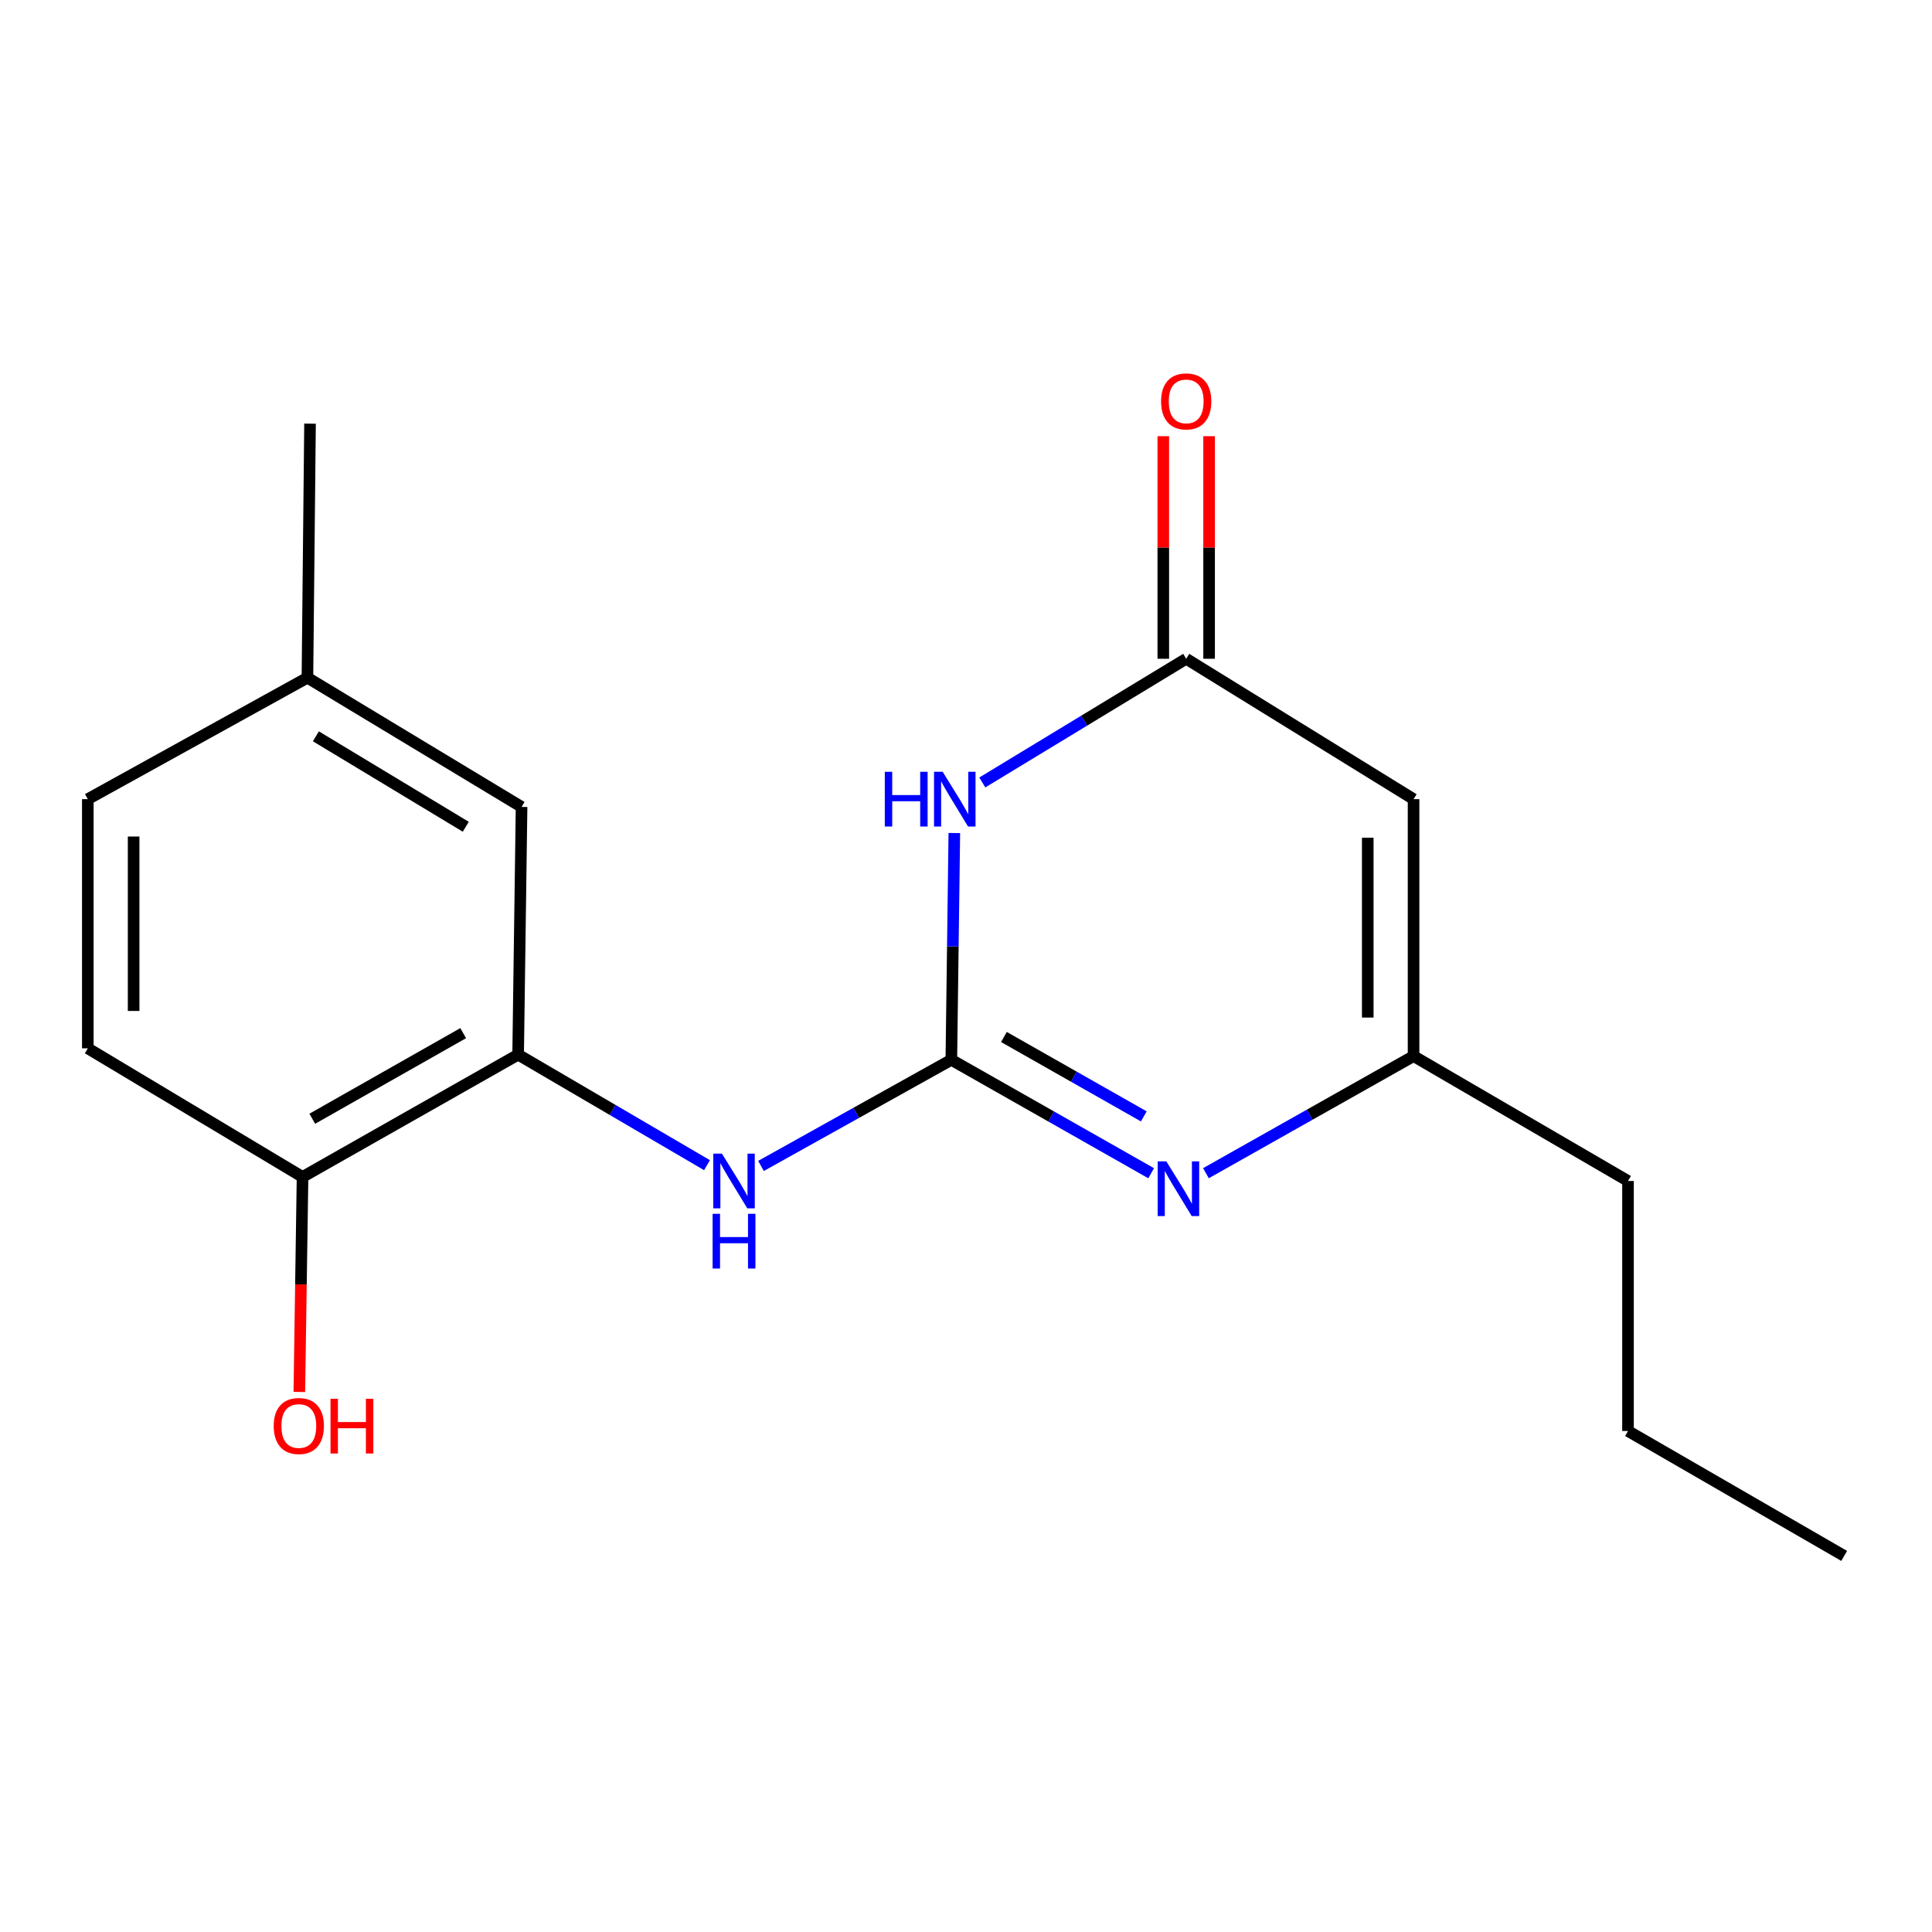 <?xml version='1.0' encoding='iso-8859-1'?>
<svg version='1.1' baseProfile='full'
              xmlns='http://www.w3.org/2000/svg'
                      xmlns:rdkit='http://www.rdkit.org/xml'
                      xmlns:xlink='http://www.w3.org/1999/xlink'
                  xml:space='preserve'
width='1000px' height='1000px' viewBox='0 0 1000 1000'>
<!-- END OF HEADER -->
<rect style='opacity:1.0;fill:#FFFFFF;stroke:none' width='1000' height='1000' x='0' y='0'> </rect>
<path class='bond-0' d='M 492.412,548.557 L 493.186,489.865' style='fill:none;fill-rule:evenodd;stroke:#000000;stroke-width:6px;stroke-linecap:butt;stroke-linejoin:miter;stroke-opacity:1' />
<path class='bond-0' d='M 493.186,489.865 L 493.96,431.173' style='fill:none;fill-rule:evenodd;stroke:#0000FF;stroke-width:6px;stroke-linecap:butt;stroke-linejoin:miter;stroke-opacity:1' />
<path class='bond-1' d='M 492.412,548.557 L 544.124,577.91' style='fill:none;fill-rule:evenodd;stroke:#000000;stroke-width:6px;stroke-linecap:butt;stroke-linejoin:miter;stroke-opacity:1' />
<path class='bond-1' d='M 544.124,577.91 L 595.836,607.264' style='fill:none;fill-rule:evenodd;stroke:#0000FF;stroke-width:6px;stroke-linecap:butt;stroke-linejoin:miter;stroke-opacity:1' />
<path class='bond-1' d='M 519.631,536.742 L 555.829,557.29' style='fill:none;fill-rule:evenodd;stroke:#000000;stroke-width:6px;stroke-linecap:butt;stroke-linejoin:miter;stroke-opacity:1' />
<path class='bond-1' d='M 555.829,557.29 L 592.027,577.837' style='fill:none;fill-rule:evenodd;stroke:#0000FF;stroke-width:6px;stroke-linecap:butt;stroke-linejoin:miter;stroke-opacity:1' />
<path class='bond-5' d='M 492.412,548.557 L 443.15,576.024' style='fill:none;fill-rule:evenodd;stroke:#000000;stroke-width:6px;stroke-linecap:butt;stroke-linejoin:miter;stroke-opacity:1' />
<path class='bond-5' d='M 443.15,576.024 L 393.888,603.49' style='fill:none;fill-rule:evenodd;stroke:#0000FF;stroke-width:6px;stroke-linecap:butt;stroke-linejoin:miter;stroke-opacity:1' />
<path class='bond-2' d='M 508.433,405 L 561.203,372.989' style='fill:none;fill-rule:evenodd;stroke:#0000FF;stroke-width:6px;stroke-linecap:butt;stroke-linejoin:miter;stroke-opacity:1' />
<path class='bond-2' d='M 561.203,372.989 L 613.972,340.978' style='fill:none;fill-rule:evenodd;stroke:#000000;stroke-width:6px;stroke-linecap:butt;stroke-linejoin:miter;stroke-opacity:1' />
<path class='bond-4' d='M 624.188,607.25 L 677.924,576.942' style='fill:none;fill-rule:evenodd;stroke:#0000FF;stroke-width:6px;stroke-linecap:butt;stroke-linejoin:miter;stroke-opacity:1' />
<path class='bond-4' d='M 677.924,576.942 L 731.659,546.634' style='fill:none;fill-rule:evenodd;stroke:#000000;stroke-width:6px;stroke-linecap:butt;stroke-linejoin:miter;stroke-opacity:1' />
<path class='bond-9' d='M 625.828,340.978 L 625.828,283.376' style='fill:none;fill-rule:evenodd;stroke:#000000;stroke-width:6px;stroke-linecap:butt;stroke-linejoin:miter;stroke-opacity:1' />
<path class='bond-9' d='M 625.828,283.376 L 625.828,225.773' style='fill:none;fill-rule:evenodd;stroke:#FF0000;stroke-width:6px;stroke-linecap:butt;stroke-linejoin:miter;stroke-opacity:1' />
<path class='bond-9' d='M 602.117,340.978 L 602.117,283.376' style='fill:none;fill-rule:evenodd;stroke:#000000;stroke-width:6px;stroke-linecap:butt;stroke-linejoin:miter;stroke-opacity:1' />
<path class='bond-9' d='M 602.117,283.376 L 602.117,225.773' style='fill:none;fill-rule:evenodd;stroke:#FF0000;stroke-width:6px;stroke-linecap:butt;stroke-linejoin:miter;stroke-opacity:1' />
<path class='bond-18' d='M 613.972,340.978 L 731.659,413.64' style='fill:none;fill-rule:evenodd;stroke:#000000;stroke-width:6px;stroke-linecap:butt;stroke-linejoin:miter;stroke-opacity:1' />
<path class='bond-3' d='M 731.659,413.64 L 731.659,546.634' style='fill:none;fill-rule:evenodd;stroke:#000000;stroke-width:6px;stroke-linecap:butt;stroke-linejoin:miter;stroke-opacity:1' />
<path class='bond-3' d='M 707.948,433.589 L 707.948,526.685' style='fill:none;fill-rule:evenodd;stroke:#000000;stroke-width:6px;stroke-linecap:butt;stroke-linejoin:miter;stroke-opacity:1' />
<path class='bond-14' d='M 731.659,546.634 L 842.655,611.273' style='fill:none;fill-rule:evenodd;stroke:#000000;stroke-width:6px;stroke-linecap:butt;stroke-linejoin:miter;stroke-opacity:1' />
<path class='bond-6' d='M 365.952,603.095 L 317.067,574.489' style='fill:none;fill-rule:evenodd;stroke:#0000FF;stroke-width:6px;stroke-linecap:butt;stroke-linejoin:miter;stroke-opacity:1' />
<path class='bond-6' d='M 317.067,574.489 L 268.183,545.883' style='fill:none;fill-rule:evenodd;stroke:#000000;stroke-width:6px;stroke-linecap:butt;stroke-linejoin:miter;stroke-opacity:1' />
<path class='bond-7' d='M 268.183,545.883 L 156.595,609.179' style='fill:none;fill-rule:evenodd;stroke:#000000;stroke-width:6px;stroke-linecap:butt;stroke-linejoin:miter;stroke-opacity:1' />
<path class='bond-7' d='M 239.746,534.753 L 161.634,579.06' style='fill:none;fill-rule:evenodd;stroke:#000000;stroke-width:6px;stroke-linecap:butt;stroke-linejoin:miter;stroke-opacity:1' />
<path class='bond-8' d='M 268.183,545.883 L 269.961,417.658' style='fill:none;fill-rule:evenodd;stroke:#000000;stroke-width:6px;stroke-linecap:butt;stroke-linejoin:miter;stroke-opacity:1' />
<path class='bond-10' d='M 156.595,609.179 L 45.455,542.616' style='fill:none;fill-rule:evenodd;stroke:#000000;stroke-width:6px;stroke-linecap:butt;stroke-linejoin:miter;stroke-opacity:1' />
<path class='bond-13' d='M 156.595,609.179 L 155.764,664.824' style='fill:none;fill-rule:evenodd;stroke:#000000;stroke-width:6px;stroke-linecap:butt;stroke-linejoin:miter;stroke-opacity:1' />
<path class='bond-13' d='M 155.764,664.824 L 154.933,720.469' style='fill:none;fill-rule:evenodd;stroke:#FF0000;stroke-width:6px;stroke-linecap:butt;stroke-linejoin:miter;stroke-opacity:1' />
<path class='bond-11' d='M 269.961,417.658 L 159.124,350.779' style='fill:none;fill-rule:evenodd;stroke:#000000;stroke-width:6px;stroke-linecap:butt;stroke-linejoin:miter;stroke-opacity:1' />
<path class='bond-11' d='M 241.085,427.928 L 163.499,381.112' style='fill:none;fill-rule:evenodd;stroke:#000000;stroke-width:6px;stroke-linecap:butt;stroke-linejoin:miter;stroke-opacity:1' />
<path class='bond-19' d='M 45.455,542.616 L 45.455,413.64' style='fill:none;fill-rule:evenodd;stroke:#000000;stroke-width:6px;stroke-linecap:butt;stroke-linejoin:miter;stroke-opacity:1' />
<path class='bond-19' d='M 69.166,523.27 L 69.166,432.986' style='fill:none;fill-rule:evenodd;stroke:#000000;stroke-width:6px;stroke-linecap:butt;stroke-linejoin:miter;stroke-opacity:1' />
<path class='bond-12' d='M 159.124,350.779 L 45.455,413.64' style='fill:none;fill-rule:evenodd;stroke:#000000;stroke-width:6px;stroke-linecap:butt;stroke-linejoin:miter;stroke-opacity:1' />
<path class='bond-15' d='M 159.124,350.779 L 160.467,219.286' style='fill:none;fill-rule:evenodd;stroke:#000000;stroke-width:6px;stroke-linecap:butt;stroke-linejoin:miter;stroke-opacity:1' />
<path class='bond-16' d='M 842.655,611.273 L 842.655,740.684' style='fill:none;fill-rule:evenodd;stroke:#000000;stroke-width:6px;stroke-linecap:butt;stroke-linejoin:miter;stroke-opacity:1' />
<path class='bond-17' d='M 842.655,740.684 L 954.545,805.337' style='fill:none;fill-rule:evenodd;stroke:#000000;stroke-width:6px;stroke-linecap:butt;stroke-linejoin:miter;stroke-opacity:1' />
<path  class='atom-1' d='M 457.971 399.48
L 461.811 399.48
L 461.811 411.52
L 476.291 411.52
L 476.291 399.48
L 480.131 399.48
L 480.131 427.8
L 476.291 427.8
L 476.291 414.72
L 461.811 414.72
L 461.811 427.8
L 457.971 427.8
L 457.971 399.48
' fill='#0000FF'/>
<path  class='atom-1' d='M 487.931 399.48
L 497.211 414.48
Q 498.131 415.96, 499.611 418.64
Q 501.091 421.32, 501.171 421.48
L 501.171 399.48
L 504.931 399.48
L 504.931 427.8
L 501.051 427.8
L 491.091 411.4
Q 489.931 409.48, 488.691 407.28
Q 487.491 405.08, 487.131 404.4
L 487.131 427.8
L 483.451 427.8
L 483.451 399.48
L 487.931 399.48
' fill='#0000FF'/>
<path  class='atom-2' d='M 603.695 601.118
L 612.975 616.118
Q 613.895 617.598, 615.375 620.278
Q 616.855 622.958, 616.935 623.118
L 616.935 601.118
L 620.695 601.118
L 620.695 629.438
L 616.815 629.438
L 606.855 613.038
Q 605.695 611.118, 604.455 608.918
Q 603.255 606.718, 602.895 606.038
L 602.895 629.438
L 599.215 629.438
L 599.215 601.118
L 603.695 601.118
' fill='#0000FF'/>
<path  class='atom-6' d='M 373.669 597.113
L 382.949 612.113
Q 383.869 613.593, 385.349 616.273
Q 386.829 618.953, 386.909 619.113
L 386.909 597.113
L 390.669 597.113
L 390.669 625.433
L 386.789 625.433
L 376.829 609.033
Q 375.669 607.113, 374.429 604.913
Q 373.229 602.713, 372.869 602.033
L 372.869 625.433
L 369.189 625.433
L 369.189 597.113
L 373.669 597.113
' fill='#0000FF'/>
<path  class='atom-6' d='M 368.849 628.265
L 372.689 628.265
L 372.689 640.305
L 387.169 640.305
L 387.169 628.265
L 391.009 628.265
L 391.009 656.585
L 387.169 656.585
L 387.169 643.505
L 372.689 643.505
L 372.689 656.585
L 368.849 656.585
L 368.849 628.265
' fill='#0000FF'/>
<path  class='atom-10' d='M 600.972 207.761
Q 600.972 200.961, 604.332 197.161
Q 607.692 193.361, 613.972 193.361
Q 620.252 193.361, 623.612 197.161
Q 626.972 200.961, 626.972 207.761
Q 626.972 214.641, 623.572 218.561
Q 620.172 222.441, 613.972 222.441
Q 607.732 222.441, 604.332 218.561
Q 600.972 214.681, 600.972 207.761
M 613.972 219.241
Q 618.292 219.241, 620.612 216.361
Q 622.972 213.441, 622.972 207.761
Q 622.972 202.201, 620.612 199.401
Q 618.292 196.561, 613.972 196.561
Q 609.652 196.561, 607.292 199.361
Q 604.972 202.161, 604.972 207.761
Q 604.972 213.481, 607.292 216.361
Q 609.652 219.241, 613.972 219.241
' fill='#FF0000'/>
<path  class='atom-14' d='M 141.671 738.09
Q 141.671 731.29, 145.031 727.49
Q 148.391 723.69, 154.671 723.69
Q 160.951 723.69, 164.311 727.49
Q 167.671 731.29, 167.671 738.09
Q 167.671 744.97, 164.271 748.89
Q 160.871 752.77, 154.671 752.77
Q 148.431 752.77, 145.031 748.89
Q 141.671 745.01, 141.671 738.09
M 154.671 749.57
Q 158.991 749.57, 161.311 746.69
Q 163.671 743.77, 163.671 738.09
Q 163.671 732.53, 161.311 729.73
Q 158.991 726.89, 154.671 726.89
Q 150.351 726.89, 147.991 729.69
Q 145.671 732.49, 145.671 738.09
Q 145.671 743.81, 147.991 746.69
Q 150.351 749.57, 154.671 749.57
' fill='#FF0000'/>
<path  class='atom-14' d='M 171.071 724.01
L 174.911 724.01
L 174.911 736.05
L 189.391 736.05
L 189.391 724.01
L 193.231 724.01
L 193.231 752.33
L 189.391 752.33
L 189.391 739.25
L 174.911 739.25
L 174.911 752.33
L 171.071 752.33
L 171.071 724.01
' fill='#FF0000'/>
</svg>
